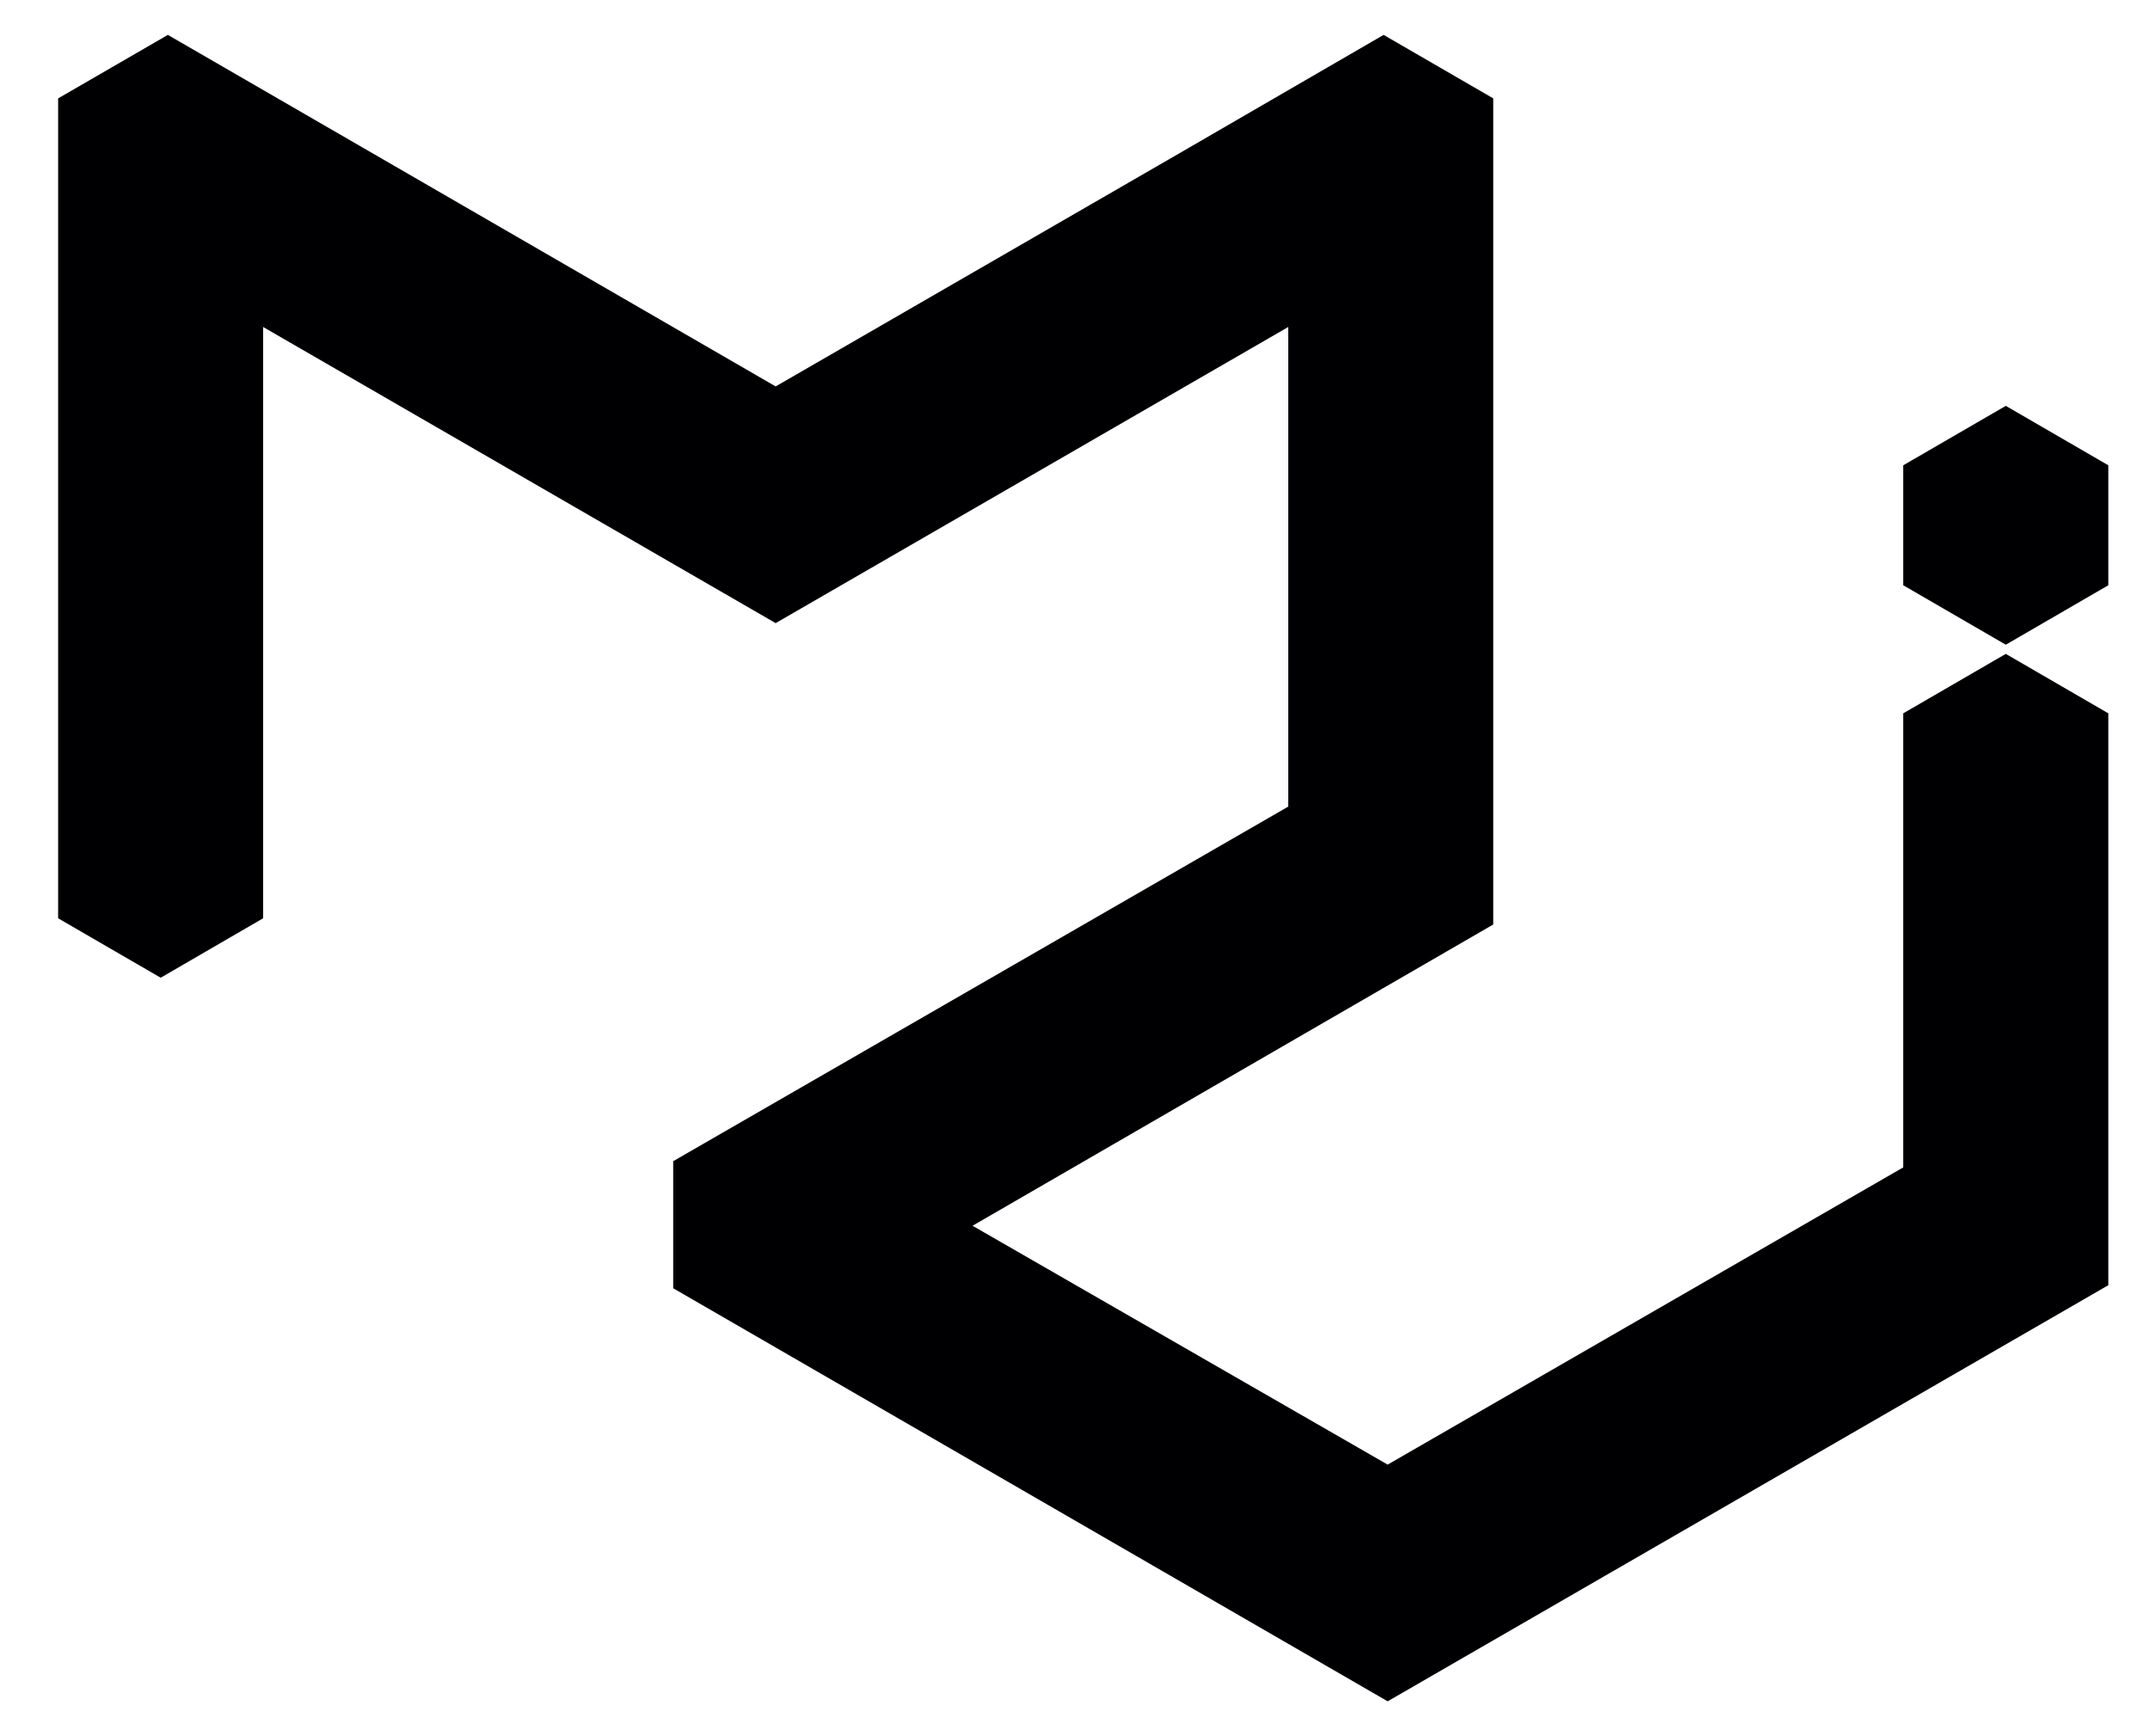 <svg width="26" height="21" viewBox="0 0 26 21" fill="none" xmlns="http://www.w3.org/2000/svg">
<g clip-path="url(#clip0_2387_11025)">
<path d="M8.141 15.582V14.045L15.579 9.756V3.955L9.38 7.537L3.182 3.955V11.107L1.943 11.826L0.703 11.107V1.19L2.03 0.422L9.38 4.674L14.252 1.86L16.732 0.422L18.058 1.19V11.182L11.761 14.826L16.781 17.715L23.016 14.12V8.628L24.256 7.909L25.496 8.628V15.545L16.781 20.578L8.141 15.582ZM25.496 7.079L24.256 7.798L23.016 7.079V5.628L24.256 4.909L25.496 5.628V7.079Z" fill="#000003"/>
</g>
<defs>
<clipPath id="clip0_2387_11025">
<rect width="24.994" height="20.156" fill="white" transform="translate(0.504 0.422)"/>
</clipPath>
</defs>
</svg>
